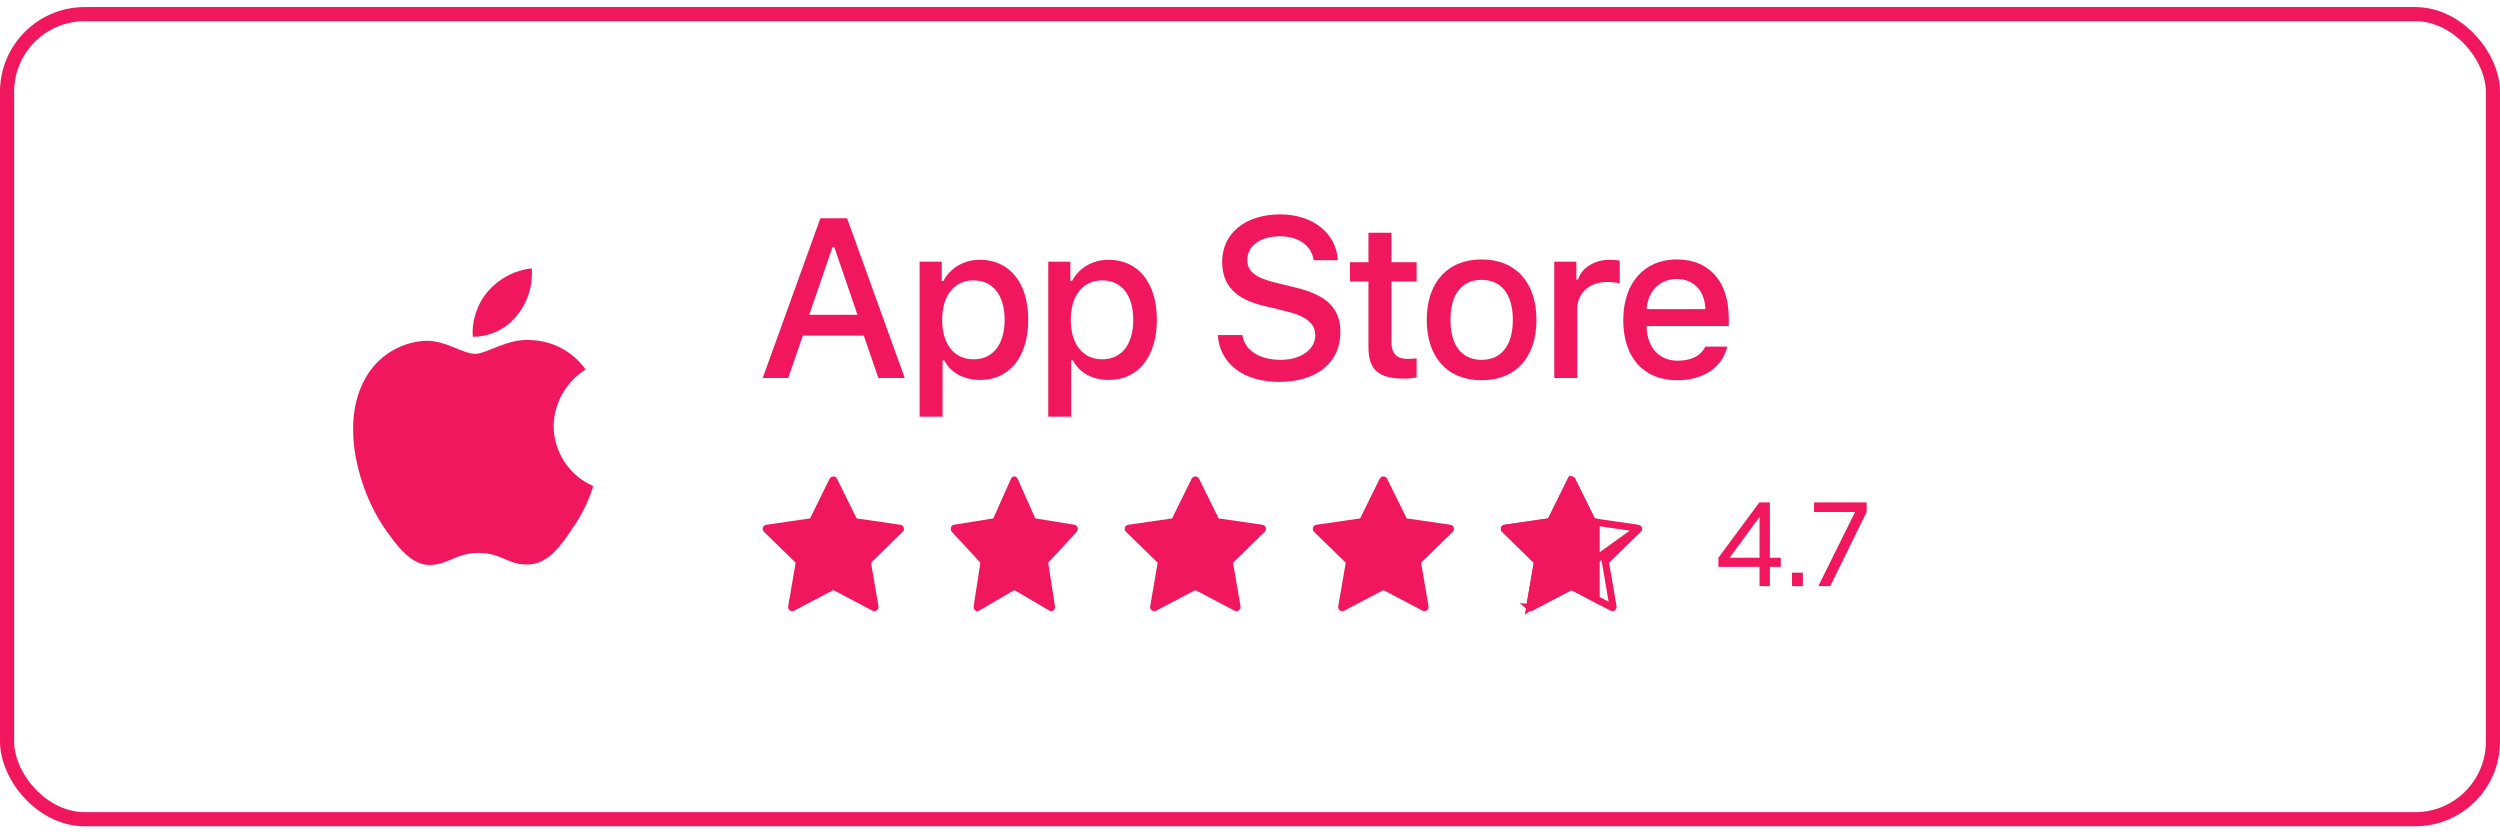 <?xml version="1.0" encoding="UTF-8"?> <svg xmlns="http://www.w3.org/2000/svg" width="177" height="59" viewBox="0 0 177 59" fill="none"><rect x="0.5" y="1" width="176" height="57" rx="5.5" stroke="#F0175E"></rect><path d="M39.199 30.168C39.22 28.547 40.086 27.013 41.46 26.164C40.593 24.919 39.141 24.13 37.63 24.083C36.019 23.913 34.457 25.052 33.636 25.052C32.799 25.052 31.535 24.1 30.173 24.128C28.399 24.186 26.745 25.199 25.881 26.759C24.026 29.988 25.41 34.733 27.187 37.343C28.077 38.622 29.116 40.049 30.476 39.999C31.807 39.943 32.304 39.146 33.911 39.146C35.503 39.146 35.969 39.999 37.357 39.967C38.785 39.943 39.685 38.683 40.543 37.392C41.182 36.482 41.674 35.475 42 34.41C40.322 33.697 39.201 31.999 39.199 30.168Z" fill="#F0175E"></path><path d="M36.578 22.366C37.356 21.427 37.74 20.219 37.647 19C36.457 19.126 35.358 19.697 34.569 20.601C33.797 21.483 33.396 22.669 33.472 23.842C34.662 23.854 35.832 23.299 36.578 22.366Z" fill="#F0175E"></path><path d="M96.886 16.478V18.565H95.578V19.934H96.886V24.584C96.886 26.173 97.604 26.808 99.412 26.808C99.729 26.808 100.032 26.77 100.296 26.725V25.371C100.07 25.394 99.926 25.409 99.676 25.409C98.867 25.409 98.512 25.031 98.512 24.169V19.934H100.296V18.565H98.512V16.478H96.886Z" fill="#F0175E"></path><path d="M104.901 26.921C107.305 26.921 108.78 25.311 108.78 22.641C108.78 19.987 107.298 18.368 104.901 18.368C102.496 18.368 101.014 19.987 101.014 22.641C101.014 25.311 102.488 26.921 104.901 26.921ZM104.901 25.477C103.486 25.477 102.692 24.441 102.692 22.641C102.692 20.856 103.486 19.813 104.901 19.813C106.307 19.813 107.109 20.856 107.109 22.641C107.109 24.433 106.307 25.477 104.901 25.477Z" fill="#F0175E"></path><path d="M110.042 26.762H111.668V21.9C111.668 20.743 112.537 19.964 113.77 19.964C114.057 19.964 114.541 20.017 114.678 20.062V18.459C114.504 18.414 114.194 18.391 113.952 18.391C112.878 18.391 111.963 18.981 111.728 19.79H111.607V18.527H110.042V26.762Z" fill="#F0175E"></path><path d="M118.715 19.752C119.917 19.752 120.703 20.592 120.741 21.885H116.582C116.673 20.599 117.512 19.752 118.715 19.752ZM120.734 24.539C120.431 25.182 119.758 25.537 118.775 25.537C117.474 25.537 116.635 24.622 116.582 23.178V23.087H122.397V22.52C122.397 19.934 121.014 18.368 118.722 18.368C116.401 18.368 114.926 20.04 114.926 22.671C114.926 25.303 116.37 26.921 118.73 26.921C120.613 26.921 121.929 26.014 122.299 24.539H120.734Z" fill="#F0175E"></path><path d="M86.223 23.721C86.349 25.744 88.034 27.037 90.542 27.037C93.223 27.037 94.9 25.681 94.9 23.517C94.9 21.817 93.944 20.876 91.624 20.335L90.378 20.029C88.904 19.685 88.308 19.222 88.308 18.415C88.308 17.396 89.233 16.73 90.621 16.73C91.937 16.73 92.847 17.38 93.011 18.423H94.72C94.618 16.518 92.941 15.178 90.644 15.178C88.175 15.178 86.529 16.518 86.529 18.532C86.529 20.194 87.462 21.182 89.508 21.66L90.966 22.013C92.463 22.365 93.121 22.883 93.121 23.745C93.121 24.748 92.086 25.477 90.675 25.477C89.163 25.477 88.112 24.795 87.963 23.721H86.223Z" fill="#F0175E"></path><path d="M69.381 18.391C68.261 18.391 67.293 18.951 66.794 19.888H66.673V18.527H65.108V29.5H66.734V25.515H66.862C67.293 26.384 68.224 26.899 69.396 26.899C71.475 26.899 72.799 25.258 72.799 22.641C72.799 20.024 71.475 18.391 69.381 18.391ZM68.919 25.439C67.558 25.439 66.704 24.365 66.704 22.649C66.704 20.924 67.558 19.851 68.927 19.851C70.303 19.851 71.128 20.902 71.128 22.641C71.128 24.388 70.303 25.439 68.919 25.439Z" fill="#F0175E"></path><path d="M78.488 18.391C77.369 18.391 76.401 18.951 75.902 19.888H75.781V18.527H74.216V29.5H75.841V25.515H75.97C76.401 26.384 77.331 26.899 78.503 26.899C80.583 26.899 81.906 25.258 81.906 22.641C81.906 20.024 80.583 18.391 78.488 18.391ZM78.027 25.439C76.666 25.439 75.811 24.365 75.811 22.649C75.811 20.924 76.666 19.851 78.034 19.851C79.411 19.851 80.235 20.902 80.235 22.641C80.235 24.388 79.411 25.439 78.027 25.439Z" fill="#F0175E"></path><path d="M62.191 26.762H64.056L59.973 15.452H58.084L54 26.762H55.803L56.845 23.761H61.156L62.191 26.762ZM58.938 17.506H59.071L60.709 22.287H57.292L58.938 17.506Z" fill="#F0175E"></path><g clip-path="url(#clip0_1880_120307)"><path d="M63.986 37.353C63.951 37.247 63.859 37.169 63.749 37.153L60.649 36.703L59.263 33.894C59.213 33.794 59.111 33.73 59 33.73C58.889 33.73 58.787 33.794 58.737 33.894L57.351 36.703L54.251 37.153C54.141 37.169 54.049 37.247 54.014 37.353C53.98 37.459 54.009 37.575 54.089 37.653L56.332 39.84L55.802 42.927C55.783 43.037 55.828 43.148 55.919 43.214C55.97 43.251 56.03 43.27 56.091 43.27C56.138 43.27 56.184 43.259 56.227 43.236L59 41.778L61.773 43.236C61.871 43.288 61.991 43.279 62.081 43.214C62.171 43.148 62.217 43.037 62.198 42.927L61.668 39.84L63.911 37.653C63.991 37.575 64.02 37.459 63.986 37.353Z" fill="#F0175E"></path></g><g clip-path="url(#clip1_1880_120307)"><path d="M76.3 37.353C76.269 37.247 76.186 37.169 76.087 37.153L73.297 36.703L72.049 33.894C72.004 33.794 71.913 33.73 71.812 33.73C71.712 33.73 71.621 33.794 71.576 33.894L70.328 36.703L67.538 37.153C67.439 37.169 67.356 37.247 67.325 37.353C67.294 37.459 67.32 37.575 67.392 37.653L69.411 39.84L68.934 42.927C68.918 43.037 68.958 43.148 69.039 43.214C69.085 43.251 69.14 43.27 69.194 43.27C69.236 43.27 69.278 43.259 69.317 43.236L71.812 41.778L74.308 43.236C74.397 43.288 74.504 43.279 74.586 43.214C74.667 43.148 74.707 43.037 74.691 42.927L74.214 39.84L76.233 37.653C76.305 37.575 76.331 37.459 76.3 37.353Z" fill="#F0175E"></path></g><g clip-path="url(#clip2_1880_120307)"><path d="M89.617 37.353C89.582 37.247 89.49 37.169 89.38 37.153L86.28 36.703L84.894 33.894C84.844 33.794 84.742 33.73 84.631 33.73C84.519 33.73 84.418 33.794 84.368 33.894L82.982 36.703L79.882 37.153C79.771 37.169 79.68 37.247 79.645 37.353C79.611 37.459 79.639 37.575 79.719 37.653L81.963 39.84L81.433 42.927C81.414 43.037 81.459 43.148 81.55 43.214C81.601 43.251 81.661 43.27 81.722 43.27C81.768 43.27 81.815 43.259 81.858 43.236L84.631 41.778L87.403 43.236C87.502 43.288 87.622 43.279 87.712 43.214C87.802 43.148 87.847 43.037 87.829 42.927L87.299 39.84L89.542 37.653C89.622 37.575 89.651 37.459 89.617 37.353Z" fill="#F0175E"></path></g><g clip-path="url(#clip3_1880_120307)"><path d="M102.931 37.353C102.897 37.247 102.805 37.169 102.694 37.153L99.594 36.703L98.208 33.894C98.159 33.794 98.057 33.73 97.945 33.73C97.834 33.73 97.732 33.794 97.683 33.894L96.296 36.703L93.196 37.153C93.086 37.169 92.994 37.247 92.96 37.353C92.925 37.459 92.954 37.575 93.034 37.653L95.277 39.84L94.748 42.927C94.729 43.037 94.774 43.148 94.864 43.214C94.915 43.251 94.975 43.27 95.036 43.27C95.083 43.27 95.13 43.259 95.172 43.236L97.945 41.778L100.718 43.236C100.817 43.288 100.936 43.279 101.027 43.214C101.117 43.148 101.162 43.037 101.143 42.927L100.613 39.84L102.857 37.653C102.937 37.575 102.965 37.459 102.931 37.353Z" fill="#F0175E"></path></g><g clip-path="url(#clip4_1880_120307)"><path d="M116.004 37.43L116.004 37.43C115.999 37.414 115.985 37.403 115.969 37.401L115.969 37.401L112.869 36.95L112.739 36.931L112.681 36.813L111.294 34.004L111.294 34.004C111.287 33.99 111.272 33.98 111.256 33.98C111.24 33.98 111.225 33.99 111.217 34.004L110.993 33.894L111.217 34.004L109.831 36.813L109.773 36.931L109.643 36.95L106.543 37.401L106.543 37.401C106.526 37.403 106.513 37.414 106.508 37.43L106.508 37.43C106.503 37.446 106.507 37.463 106.519 37.474L106.519 37.474L108.762 39.661L108.856 39.752L108.834 39.882L108.304 42.969L108.304 42.969L116.004 37.43ZM116.004 37.43C116.009 37.446 116.005 37.463 115.993 37.474L115.993 37.474L113.75 39.661L113.655 39.752L113.678 39.882L114.207 42.969C114.21 42.986 114.203 43.002 114.19 43.011C114.177 43.021 114.159 43.022 114.145 43.015L111.372 41.557L111.256 41.496L111.14 41.557L108.367 43.015L108.367 43.015M116.004 37.43L108.367 43.015M108.367 43.015C108.36 43.018 108.354 43.02 108.347 43.02C108.338 43.02 108.329 43.017 108.322 43.011L108.367 43.015Z" stroke="#F0175E" stroke-width="0.5"></path><g clip-path="url(#clip5_1880_120307)"><path d="M116.245 37.353C116.211 37.247 116.119 37.169 116.009 37.153L112.909 36.703L111.522 33.894C111.473 33.794 111.371 33.73 111.26 33.73C111.148 33.73 111.046 33.794 110.997 33.894L109.611 36.703L106.511 37.153C106.4 37.169 106.309 37.247 106.274 37.353C106.24 37.459 106.268 37.575 106.348 37.653L108.591 39.84L108.062 42.927C108.043 43.037 108.088 43.148 108.178 43.214C108.23 43.251 108.29 43.27 108.351 43.27C108.397 43.27 108.444 43.259 108.487 43.236L111.26 41.778L114.032 43.236C114.131 43.288 114.251 43.279 114.341 43.214C114.431 43.148 114.476 43.037 114.458 42.927L113.928 39.84L116.171 37.653C116.251 37.575 116.28 37.459 116.245 37.353Z" fill="#F0175E"></path></g></g><path d="M124.575 41.5V40.132H121.663V39.487L124.559 35.572H125.307V39.487H126.079V40.132H125.307V41.5H124.575ZM122.252 39.766L122.141 39.487H124.575V36.225L124.806 36.289L122.252 39.766ZM126.872 41.5V40.545H127.644V41.5H126.872ZM128.737 41.5L131.339 36.249H128.435V35.572H132.158V36.249L129.581 41.5H128.737Z" fill="#F0175E"></path><defs><clipPath id="clip0_1880_120307"><rect width="10" height="10" fill="white" transform="translate(54 33.5)"></rect></clipPath><clipPath id="clip1_1880_120307"><rect width="9" height="10" fill="white" transform="translate(67.314 33.5)"></rect></clipPath><clipPath id="clip2_1880_120307"><rect width="10" height="10" fill="white" transform="translate(79.631 33.5)"></rect></clipPath><clipPath id="clip3_1880_120307"><rect width="10" height="10" fill="white" transform="translate(92.945 33.5)"></rect></clipPath><clipPath id="clip4_1880_120307"><rect width="10" height="10" fill="white" transform="translate(106.26 33.5)"></rect></clipPath><clipPath id="clip5_1880_120307"><rect width="7" height="10" fill="white" transform="translate(106.26 33.5)"></rect></clipPath></defs></svg> 